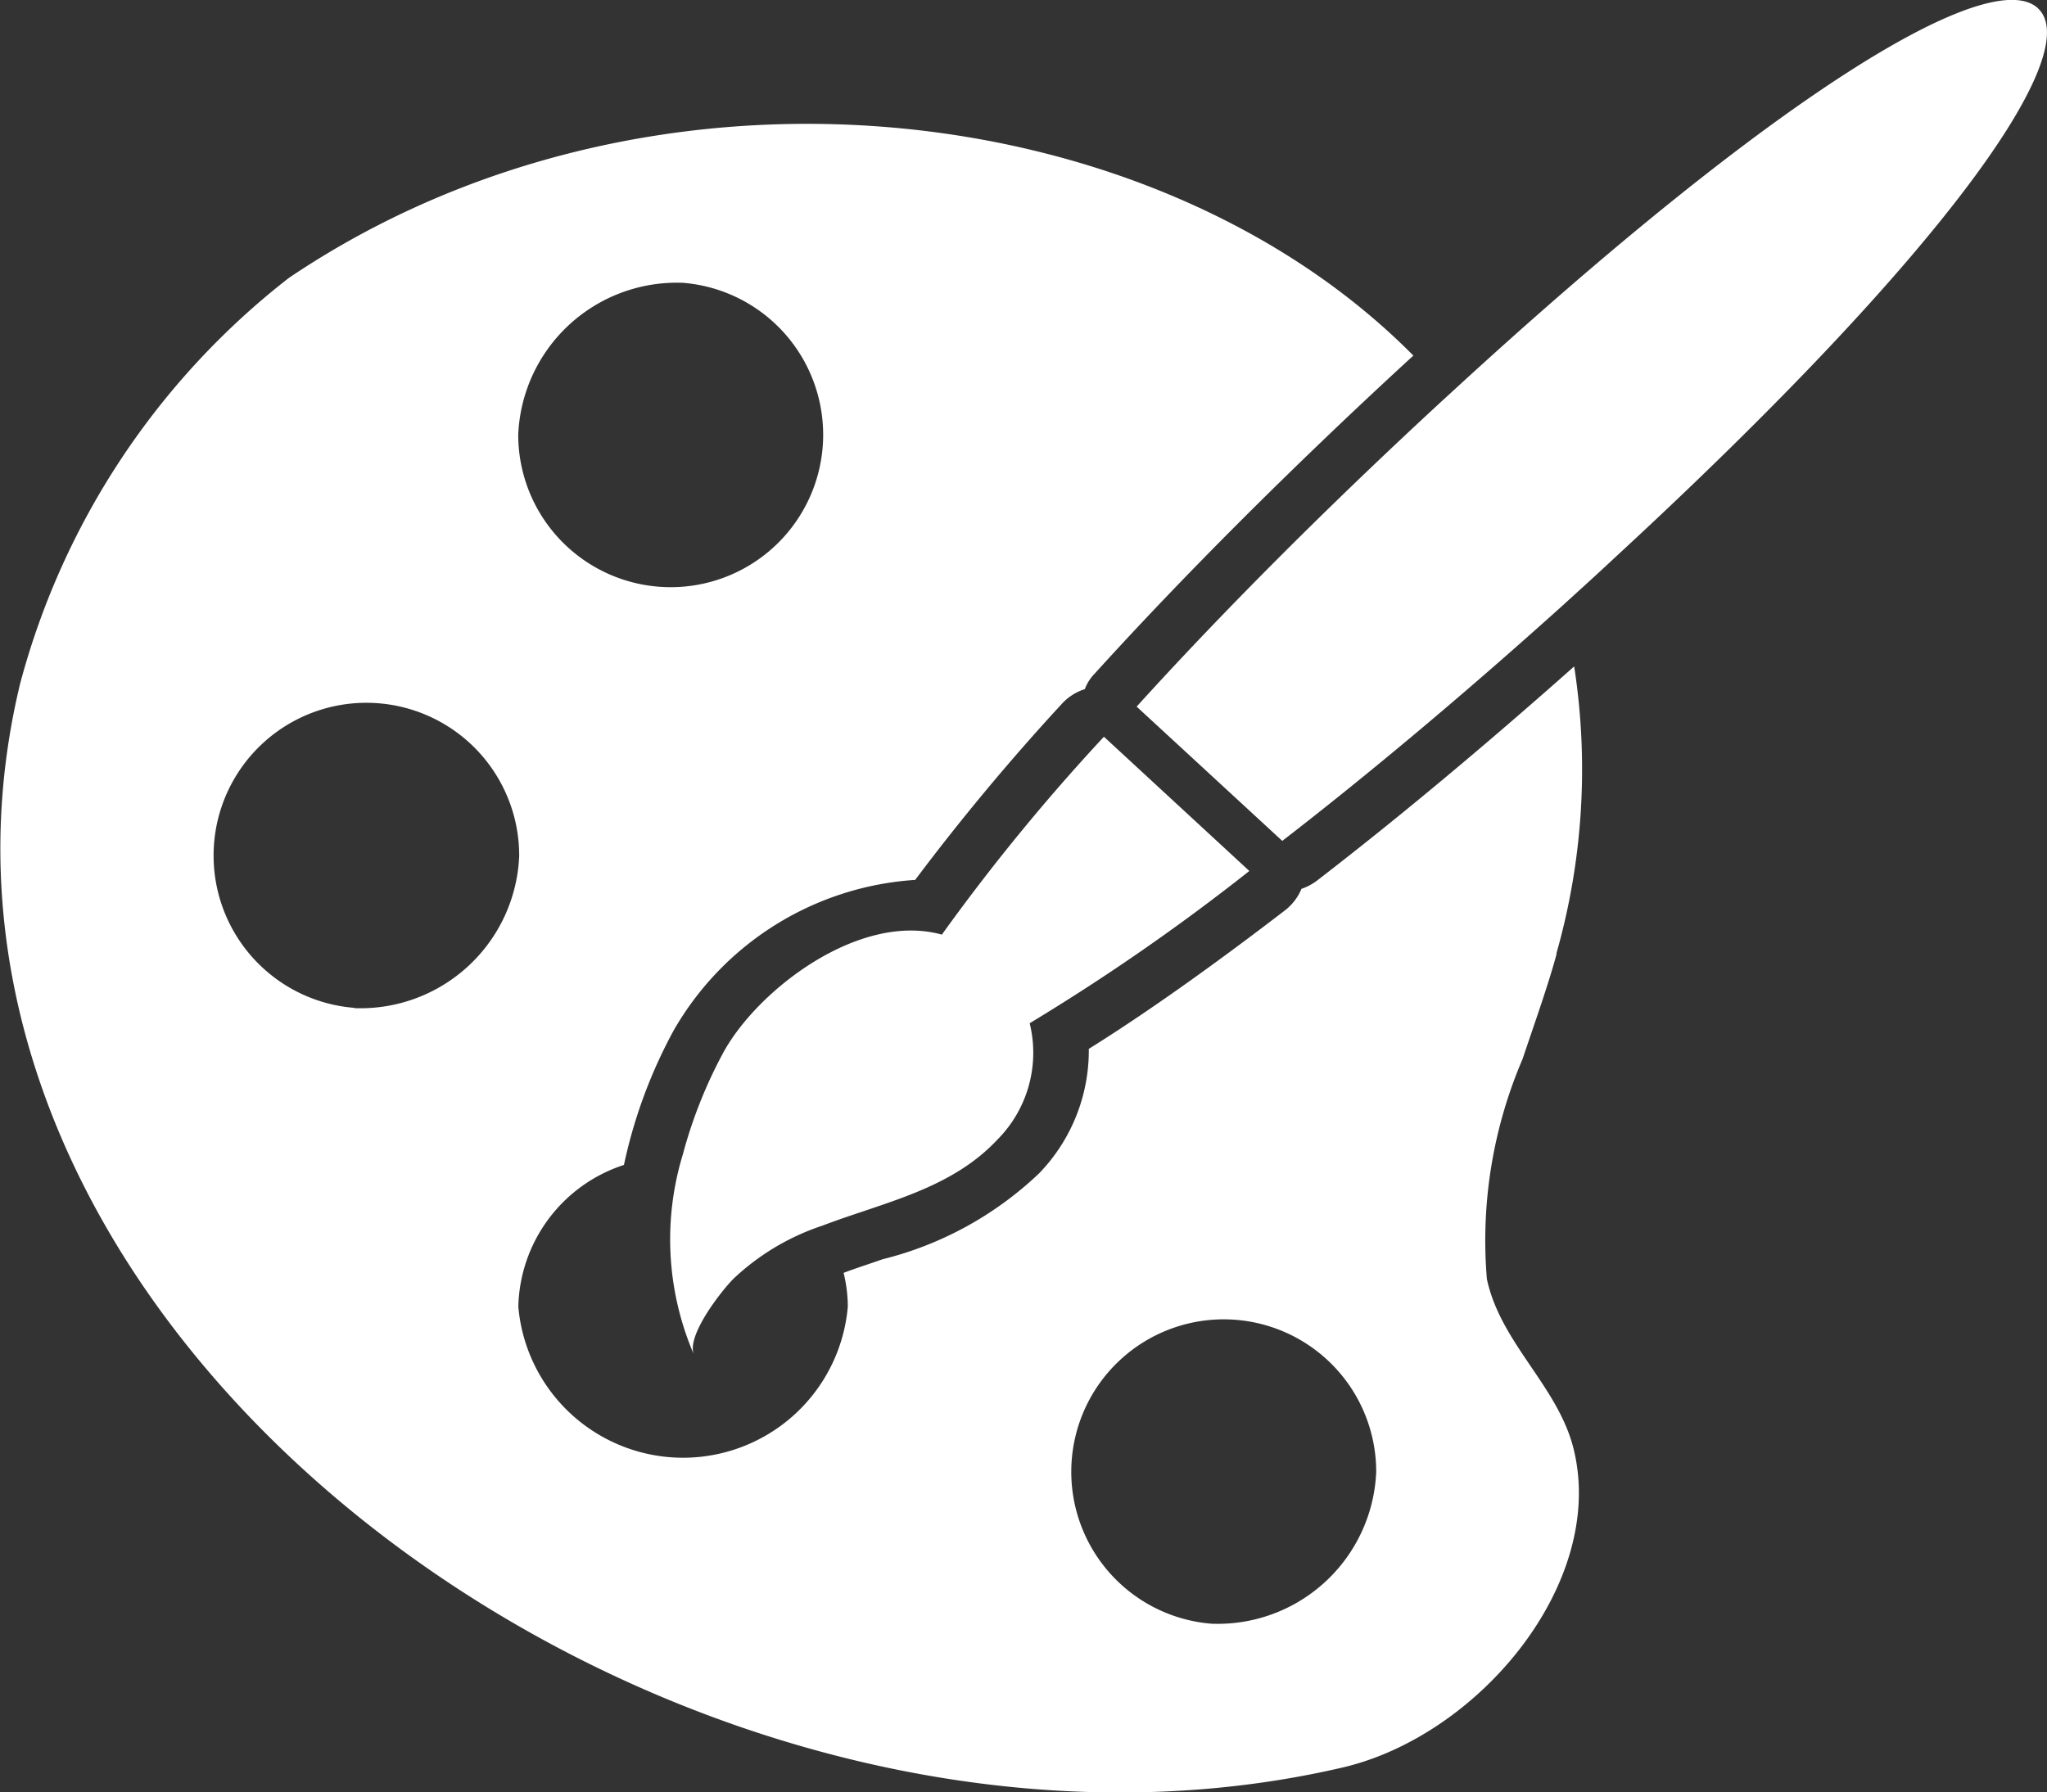 <svg xmlns="http://www.w3.org/2000/svg" width="42.869" height="37.54" viewBox="0 0 42.869 37.54">
  <rect x="0" y="0" width="42.869" height="37.54" fill="#333333" stroke="none"/>
  <path id="Pfad_29260" data-name="Pfad 29260" d="M344.088,241.5a42.413,42.413,0,0,0-3.394,4.145c-1.735-.48-3.866,1.161-4.58,2.476a9.8,9.8,0,0,0-.844,2.126,6.1,6.1,0,0,0,.238,4.211c-.191-.387.574-1.357.822-1.605a5,5,0,0,1,1.865-1.113c1.287-.49,2.685-.756,3.661-1.8a2.581,2.581,0,0,0,.677-2.439,44.586,44.586,0,0,0,4.6-3.189Zm19.561-15.259c-.988-.909-5.414,1.717-12.343,8.1-.043.037-.079.074-.121.11-2.454,2.264-4.646,4.469-6.412,6.418l3.05,2.813c1.785-1.38,3.777-3.046,5.837-4.9.369-.336.741-.671,1.115-1.022,6.98-6.434,9.863-10.6,8.873-11.518m-17.31,33.837a3.193,3.193,0,1,1,3.452-3.18,3.322,3.322,0,0,1-3.452,3.18m-17.949-12.9A3.2,3.2,0,1,1,331.842,244a3.327,3.327,0,0,1-3.452,3.185m6.884-15.193a3.193,3.193,0,1,1-3.452,3.18,3.324,3.324,0,0,1,3.452-3.18m18.289,14.051a14.1,14.1,0,0,0,.373-6.016c-1.847,1.641-3.674,3.167-5.372,4.476a1.148,1.148,0,0,1-.339.183,1.11,1.11,0,0,1-.347.452c-1.53,1.175-2.933,2.168-4.107,2.9a3.7,3.7,0,0,1-1.04,2.607,7.308,7.308,0,0,1-3.278,1.8c-.284.1-.561.187-.817.285a2.983,2.983,0,0,1,.088.709,3.463,3.463,0,0,1-6.9,0,3.2,3.2,0,0,1,2.212-2.97,10.424,10.424,0,0,1,1.044-2.822,6.3,6.3,0,0,1,5.055-3.148,47.331,47.331,0,0,1,3.063-3.679,1.1,1.1,0,0,1,.49-.317.905.905,0,0,1,.2-.318c1.846-2.037,4.09-4.281,6.481-6.486.066-.06.131-.121.2-.182-5.442-5.5-16.015-6.715-23.551-1.627a15.963,15.963,0,0,0-5.628,8.5c-3.3,13.706,13.822,25.932,27.7,22.7,2.854-.668,5.521-3.866,4.836-6.664-.322-1.319-1.529-2.215-1.818-3.566a9.642,9.642,0,0,1,.747-4.609c.265-.788.536-1.548.713-2.2" transform="translate(-320.969 -226.068)" fill="#fff"/>
</svg>
